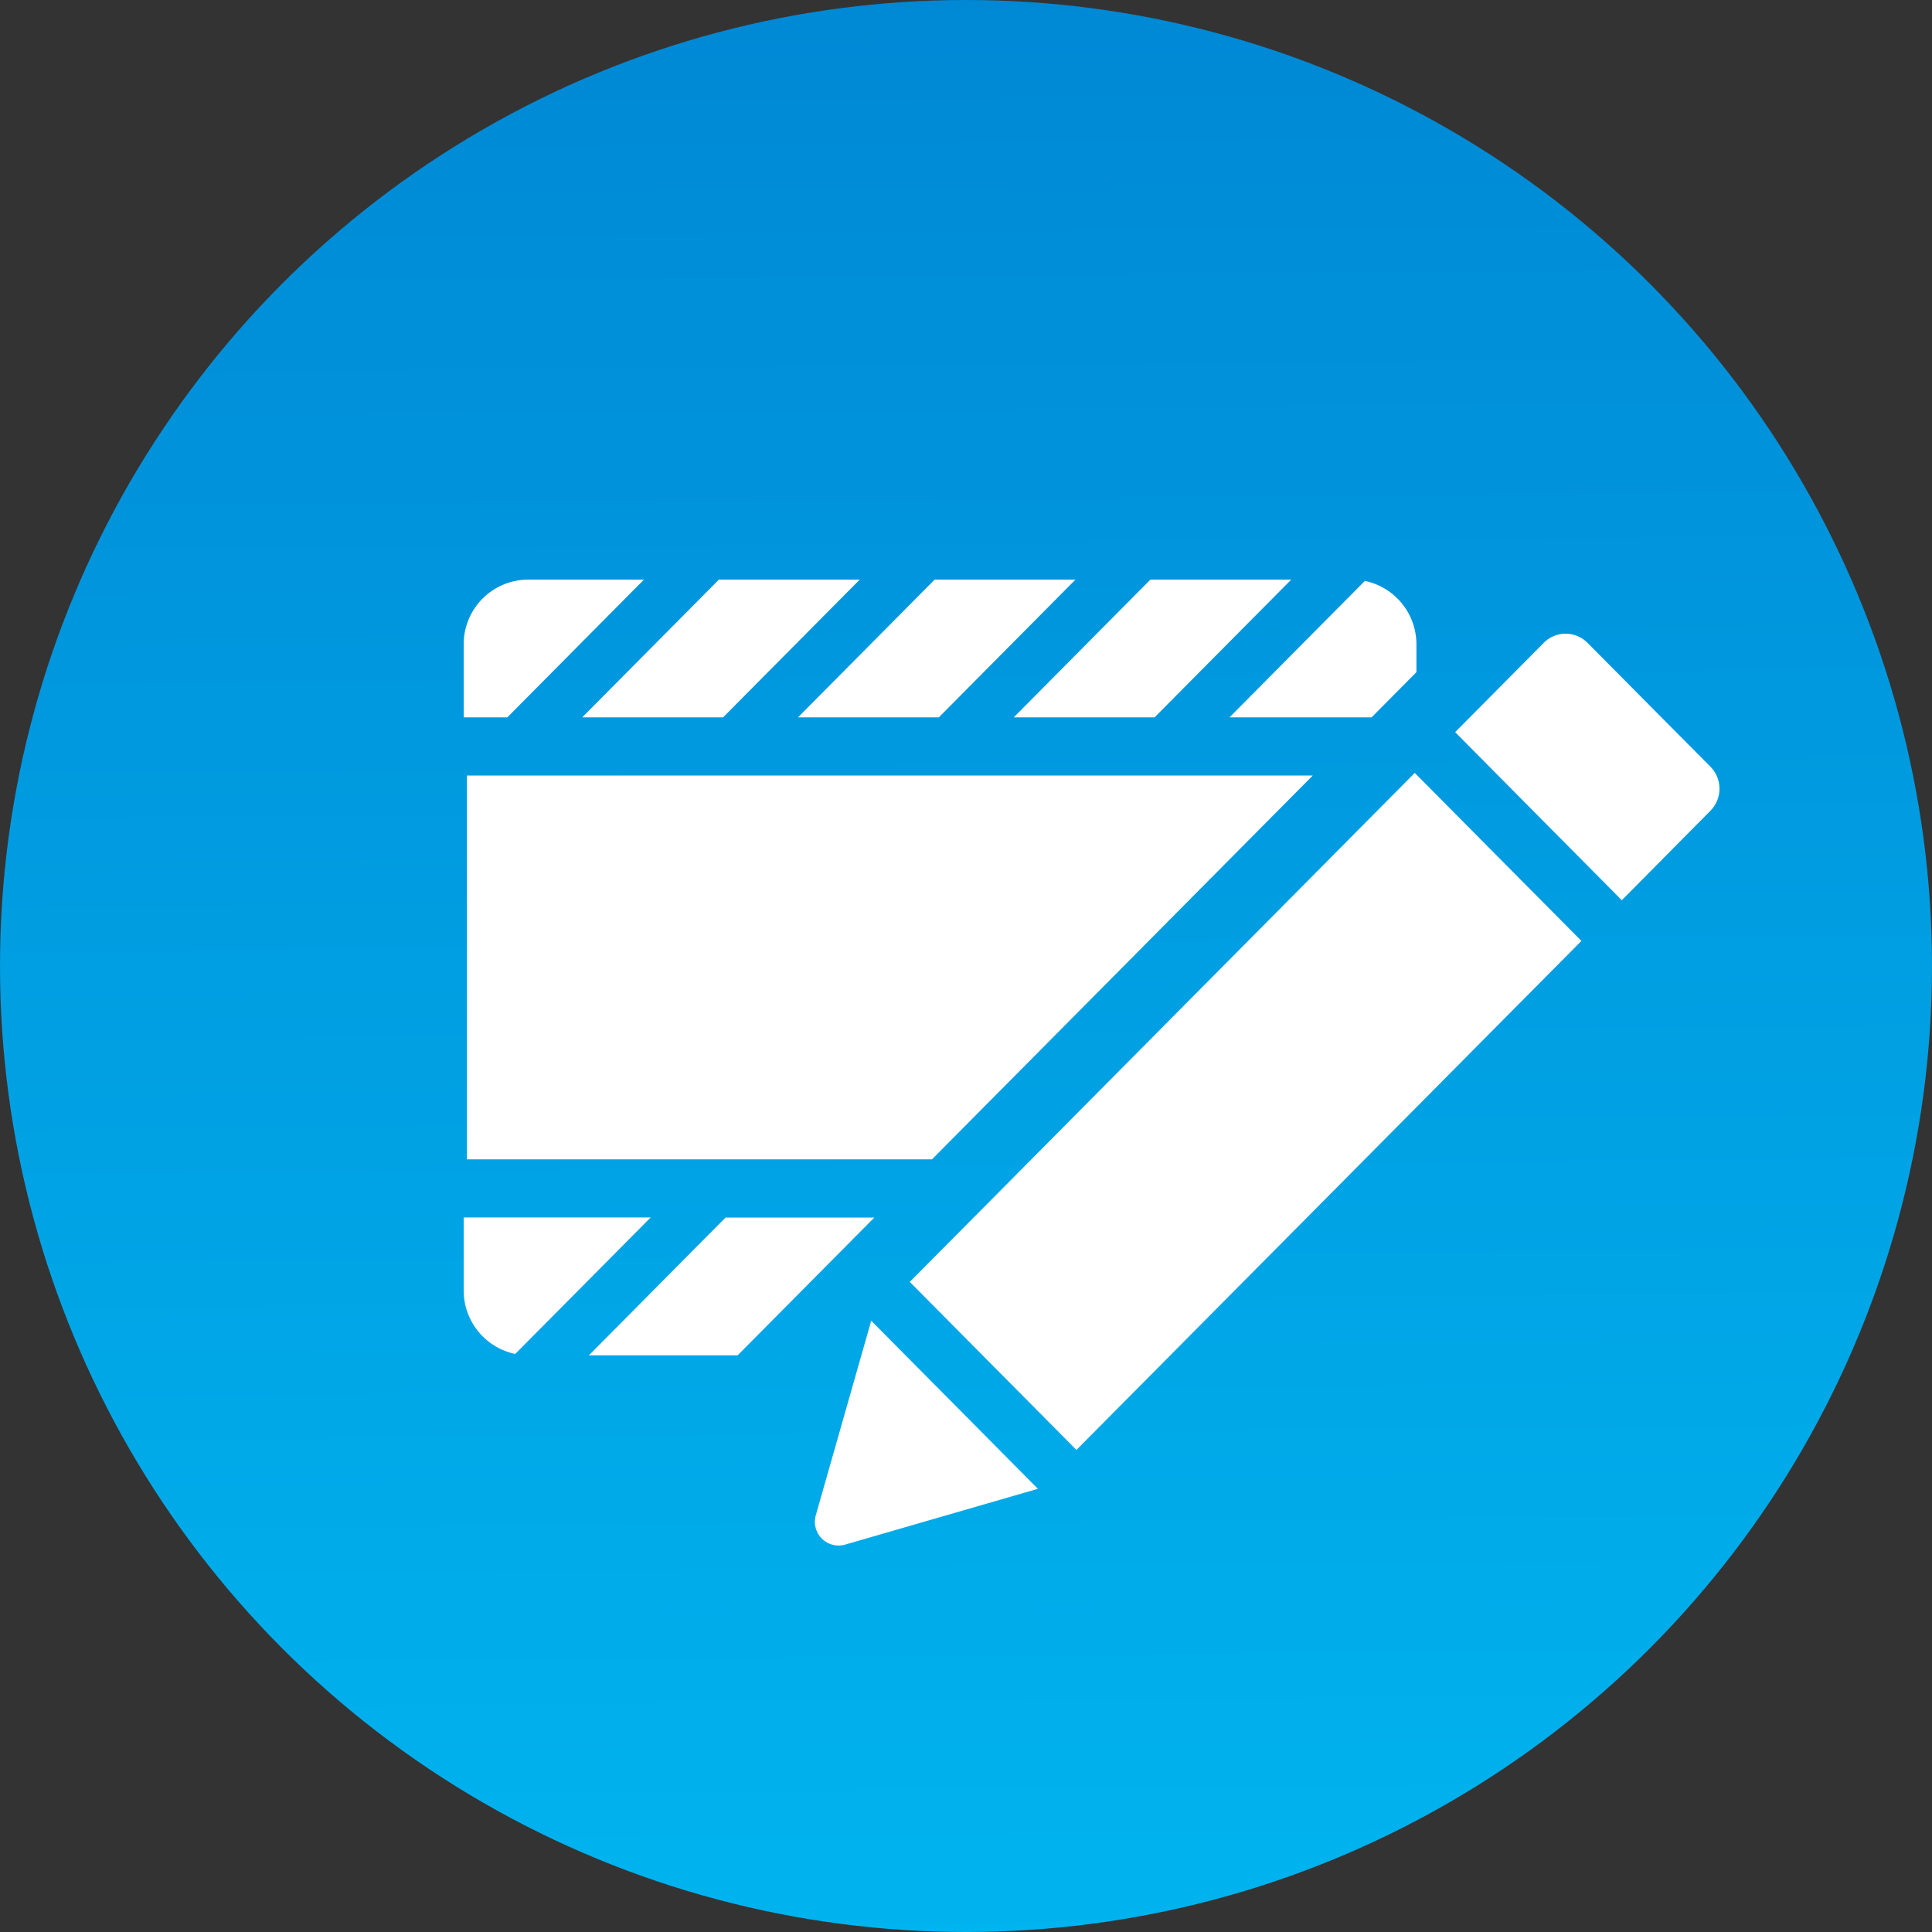 <svg xmlns="http://www.w3.org/2000/svg" xmlns:xlink="http://www.w3.org/1999/xlink" width="100" height="100" viewBox="0 0 100 100">
  <rect x="0" y="0" width="100" height="100" fill="#333333" stroke="none"/>
  <defs>
    <linearGradient id="linear-gradient" x1="0.81" y1="1" x2="0.8" y2="-0.188" gradientUnits="objectBoundingBox">
      <stop offset="0" stop-color="#00b4ef"/>
      <stop offset="1" stop-color="#0080d0"/>
    </linearGradient>
    <clipPath id="clip-path">
      <rect id="Rectangle_971" data-name="Rectangle 971" width="65" height="50" fill="none"/>
    </clipPath>
  </defs>
  <g id="icn-editing" transform="translate(-1970 1612)">
    <circle id="ICN-Bkgd" cx="50" cy="50" r="50" transform="translate(1970 -1612)" fill="url(#linear-gradient)"/>
    <g id="Group_776" data-name="Group 776" transform="translate(1994 -1582)">
      <g id="Group_775" data-name="Group 775" transform="translate(0 0)" clip-path="url(#clip-path)">
        <path id="Path_2262" data-name="Path 2262" d="M18.622,48.946a1.228,1.228,0,0,0,1.513,1.525l9.981-2.89-8.627-8.7Z" transform="translate(-0.395 -0.521)" fill="#fff"/>
        <path id="Path_2296" data-name="Path 2296" d="M.029.087,37.14-.062l-.049,12.249-37.112.149Z" transform="translate(23.008 36.31) rotate(-44.997)" fill="#fff"/>
        <path id="Path_2263" data-name="Path 2263" d="M65.65,12a1.622,1.622,0,0,0,0-2.276L59.281,3.308a1.594,1.594,0,0,0-2.259,0L52.434,7.934l8.626,8.7Z" transform="translate(-1.116 -0.038)" fill="#fff"/>
        <path id="Path_2264" data-name="Path 2264" d="M32.043,0H24.753L17.68,7.13H24.97Z" transform="translate(-0.376 0)" fill="#fff"/>
        <path id="Path_2265" data-name="Path 2265" d="M43.453,0H36.163L29.09,7.13H36.38Z" transform="translate(-0.619 0)" fill="#fff"/>
        <path id="Path_2266" data-name="Path 2266" d="M6.269,7.13H13.56L20.633,0H13.343Z" transform="translate(-0.133 0)" fill="#fff"/>
        <path id="Path_2267" data-name="Path 2267" d="M9.332,0h-6A3.346,3.346,0,0,0,0,3.36V7.13H2.259Z" transform="translate(0 0)" fill="#fff"/>
        <path id="Path_2268" data-name="Path 2268" d="M6.62,40.6h7.7l7.073-7.13h-7.7Z" transform="translate(-0.141 -0.448)" fill="#fff"/>
        <path id="Path_2269" data-name="Path 2269" d="M2.669,40.528l7.007-7.063H0v3.771a3.355,3.355,0,0,0,2.669,3.292" transform="translate(0 -0.448)" fill="#fff"/>
        <path id="Path_2270" data-name="Path 2270" d="M50.176,4.793V3.361A3.353,3.353,0,0,0,47.507.069L40.5,7.131h7.355Z" transform="translate(-0.862 -0.001)" fill="#fff"/>
        <path id="Path_2271" data-name="Path 2271" d="M.175,10.277V30.145H24.243l19.71-19.868Z" transform="translate(-0.004 -0.137)" fill="#fff"/>
      </g>
    </g>
  </g>
</svg>
